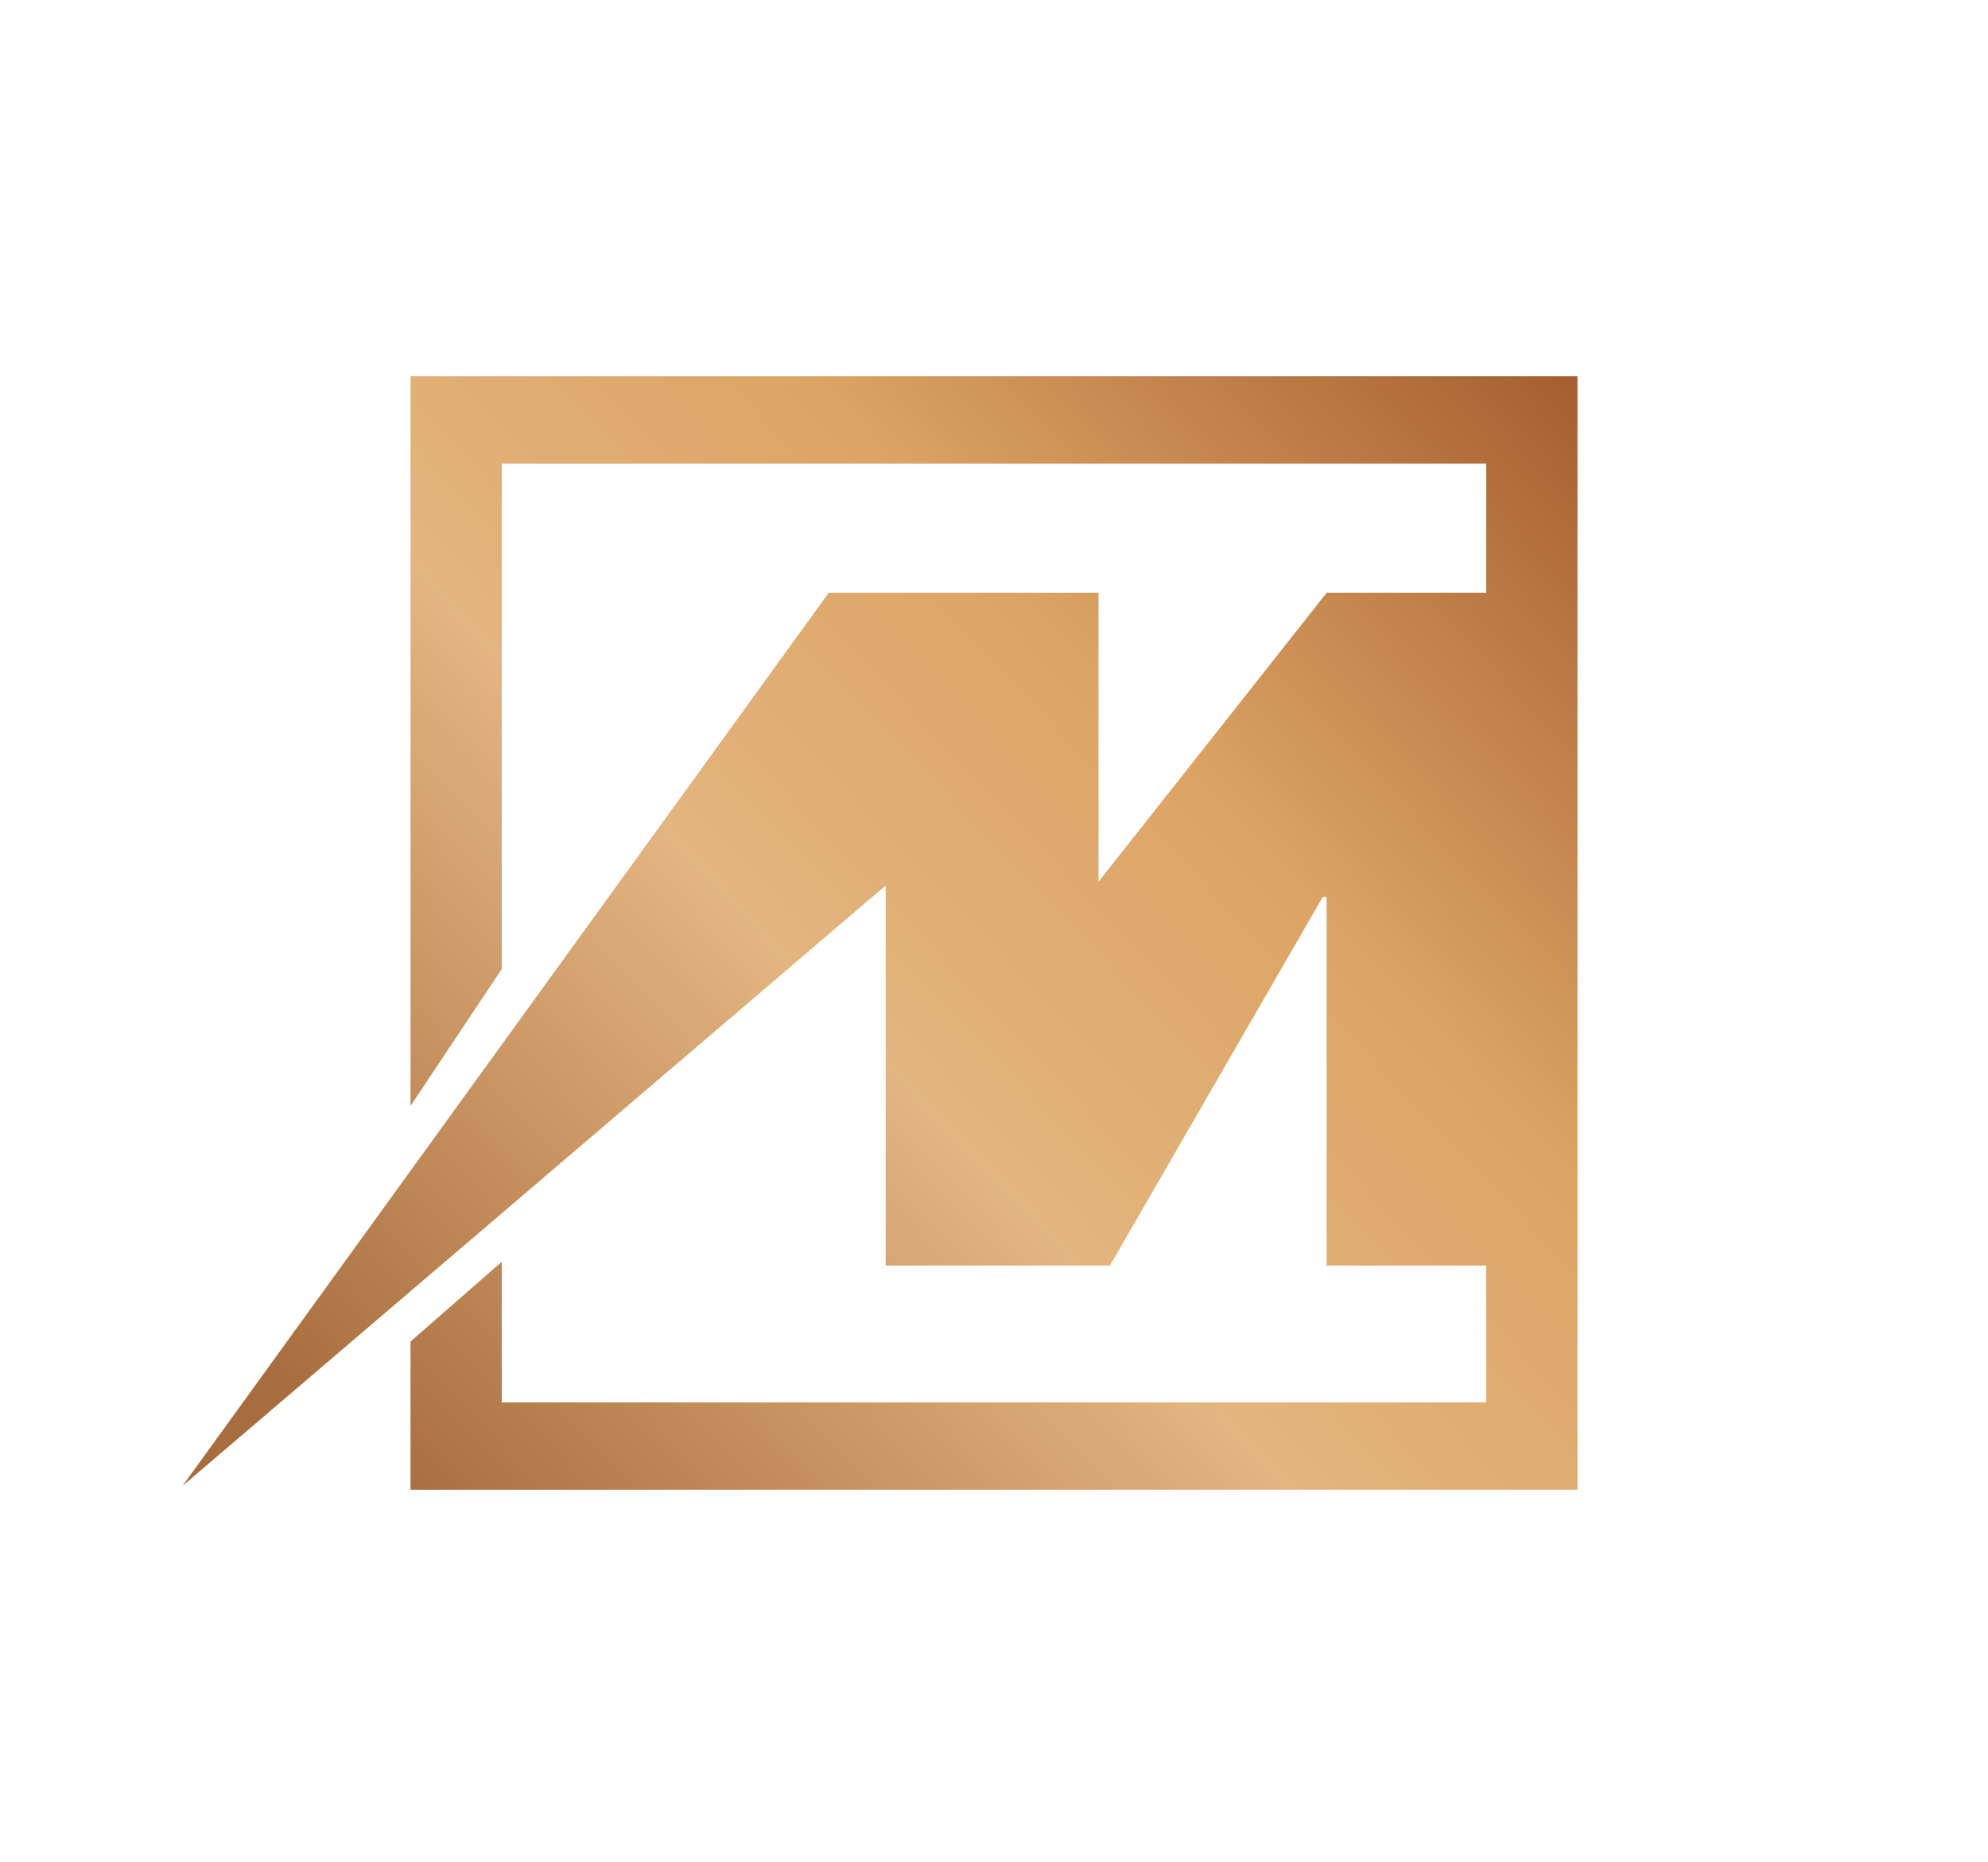 <?xml version="1.0" encoding="utf-8"?>
<!-- Generator: Adobe Illustrator 28.2.0, SVG Export Plug-In . SVG Version: 6.00 Build 0)  -->
<svg version="1.1" id="Vrstva_1" xmlns="http://www.w3.org/2000/svg" xmlns:xlink="http://www.w3.org/1999/xlink" x="0px" y="0px"
	 viewBox="0 0 52.3 49" style="enable-background:new 0 0 52.3 49;" xml:space="preserve">
<style type="text/css">
	.st0{fill:#D0986B;}
	.st1{fill:none;}
	.st2{fill:url(#SVGID_1_);}
	.st3{fill:#FFFFFF;}
	.st4{fill:#1C2D38;}
</style>
<g>
	<g>
		<linearGradient id="SVGID_1_" gradientUnits="userSpaceOnUse" x1="10.338" y1="39.552" x2="41.245" y2="10.2">
			<stop  offset="0" style="stop-color:#A86D3E"/>
			<stop  offset="0.406" style="stop-color:#E3B580"/>
			<stop  offset="0.667" style="stop-color:#DCA464"/>
			<stop  offset="1" style="stop-color:#A66032"/>
		</linearGradient>
		<polygon class="st2" points="10.8,9.9 10.8,29.1 13.2,25.5 13.2,12.2 39.1,12.2 39.1,15.6 34.9,15.6 28.9,23.2 28.9,15.6 
			21.8,15.6 4.8,39.1 23.3,23.3 23.3,33.3 29.2,33.3 34.8,23.6 34.9,23.6 34.9,33.2 34.9,33.3 39.1,33.3 39.1,36.9 13.2,36.9 
			13.2,33.2 10.8,35.3 10.8,39.2 41.5,39.2 41.5,9.9 		"/>
	</g>
	<rect class="st1" width="52.3" height="49"/>
</g>
</svg>
